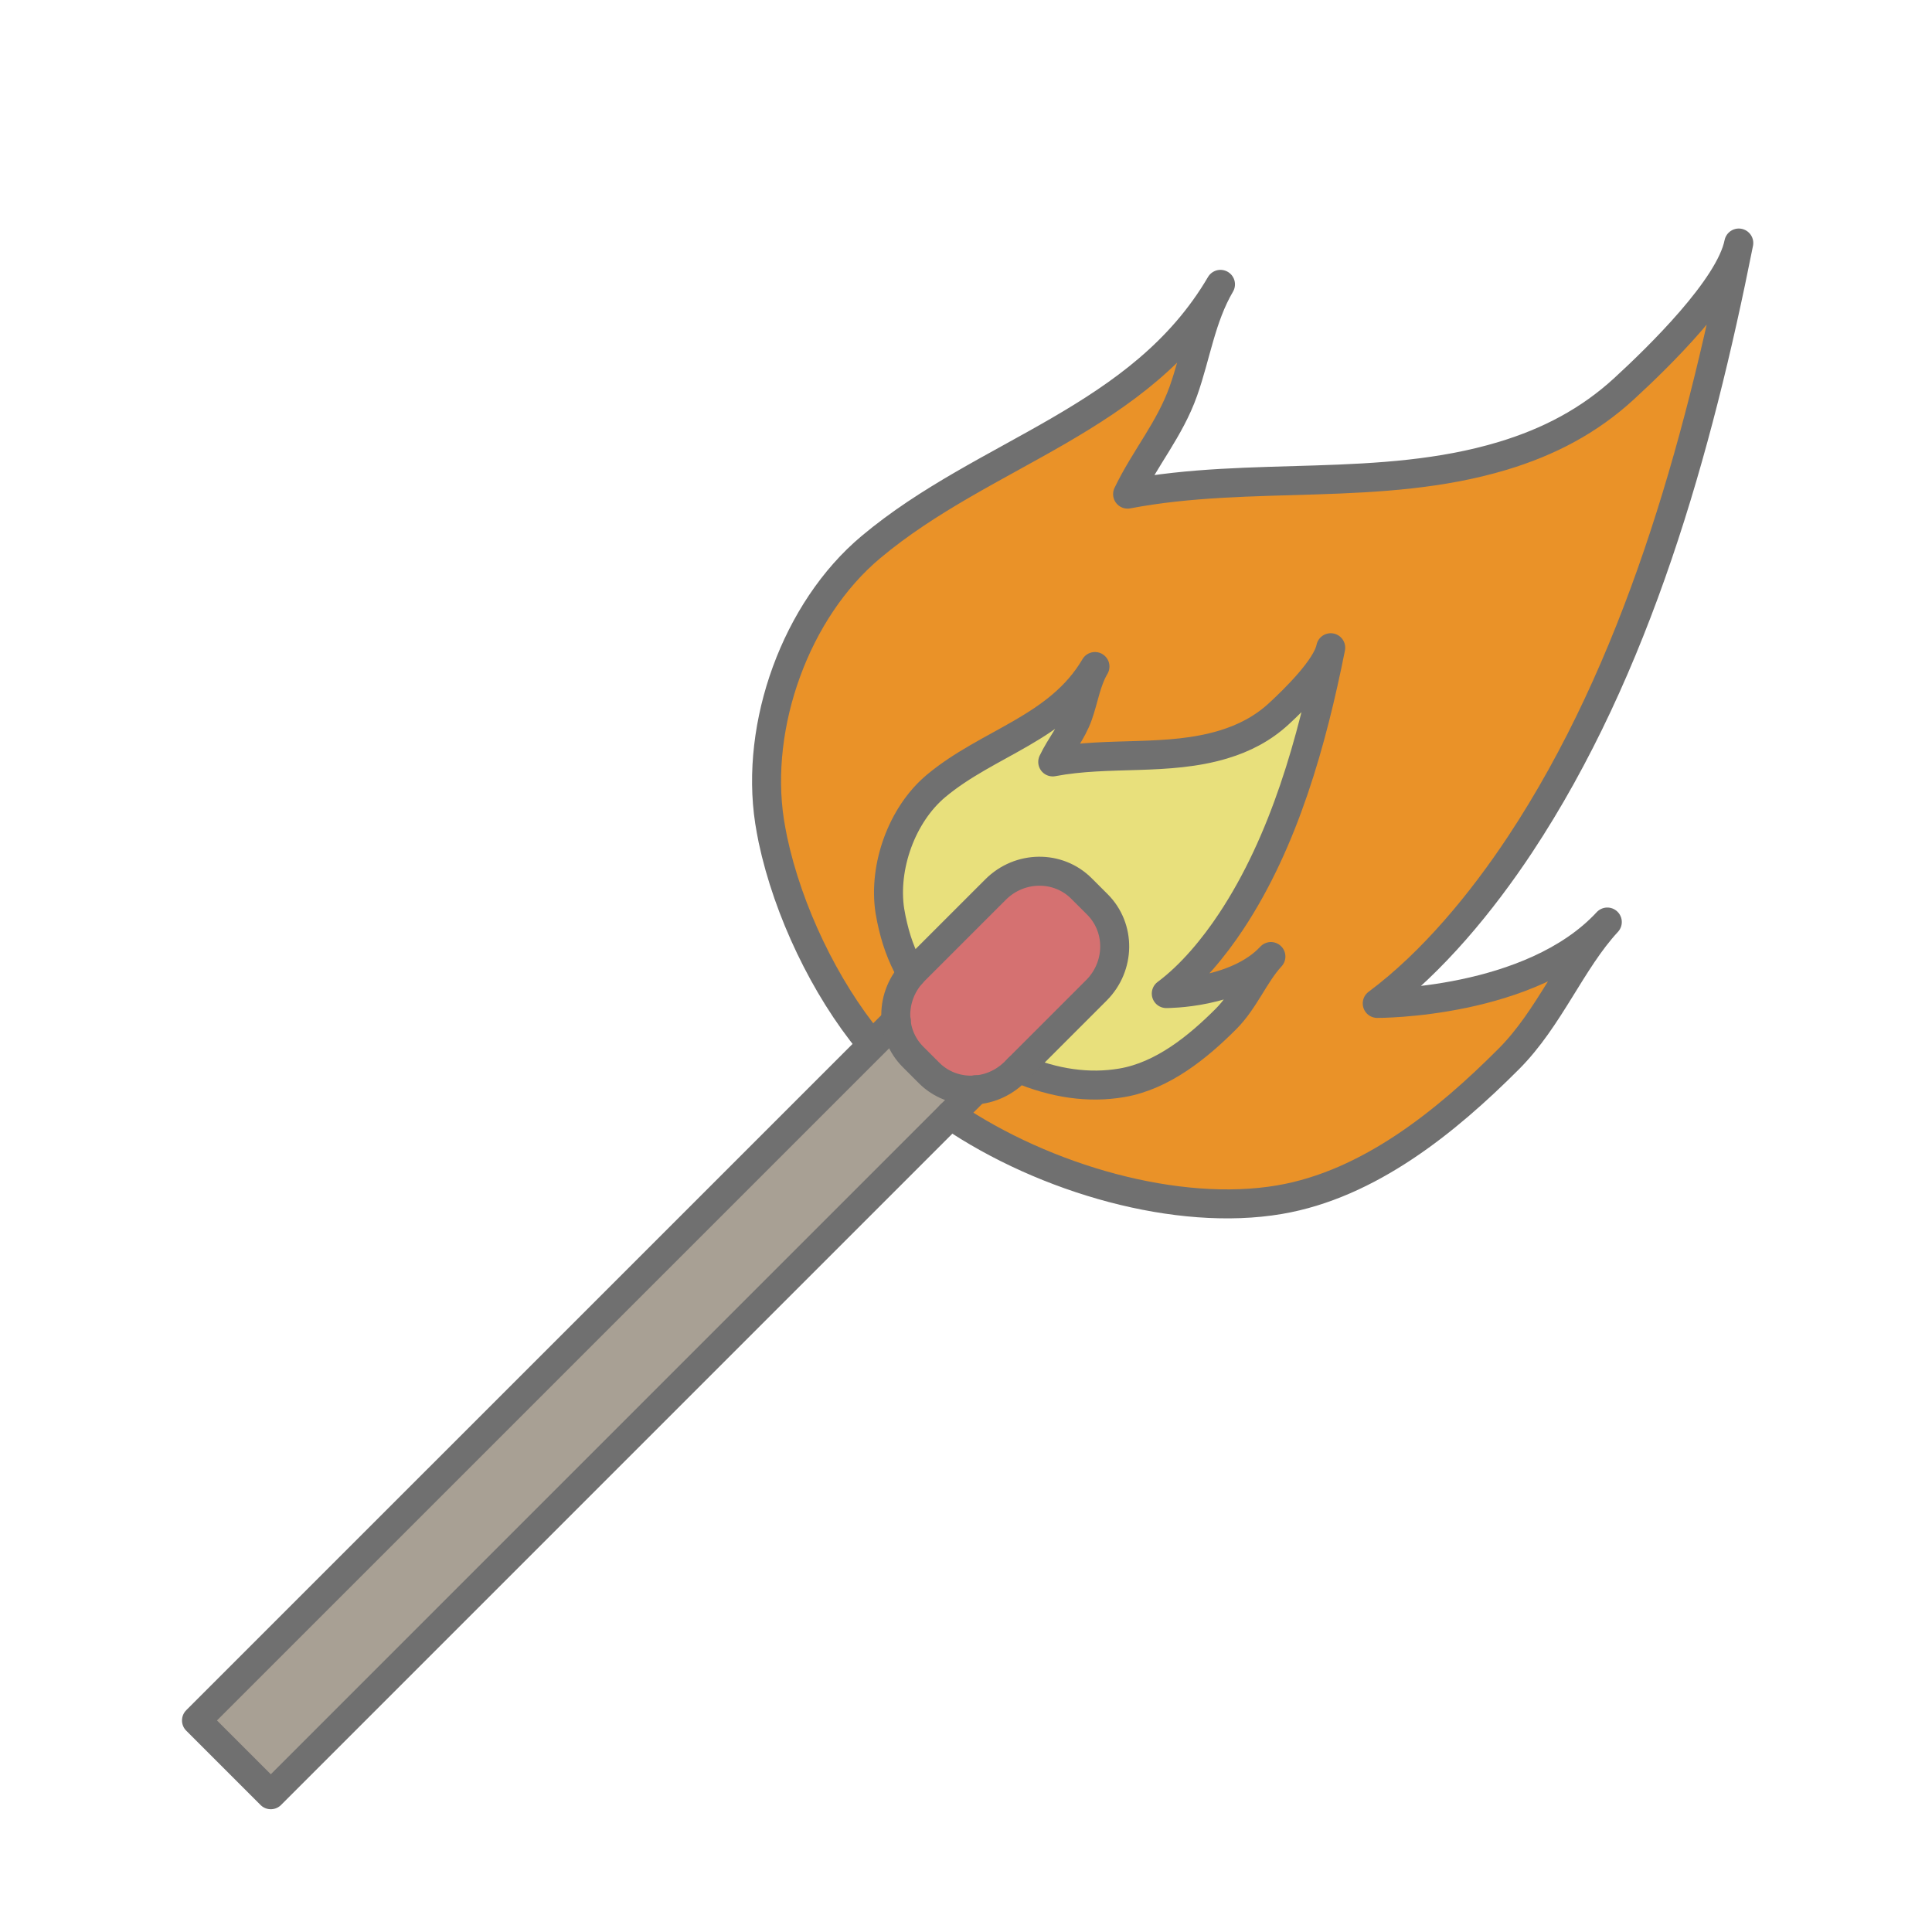 <?xml version="1.0" encoding="utf-8"?>
<!-- Generator: Adobe Illustrator 16.0.0, SVG Export Plug-In . SVG Version: 6.00 Build 0)  -->
<!DOCTYPE svg PUBLIC "-//W3C//DTD SVG 1.1//EN" "http://www.w3.org/Graphics/SVG/1.1/DTD/svg11.dtd">
<svg version="1.1" xmlns="http://www.w3.org/2000/svg" xmlns:xlink="http://www.w3.org/1999/xlink" x="0px" y="0px" width="100px"
	 height="100px" viewBox="0 0 100 100" enable-background="new 0 0 100 100" xml:space="preserve">
<g id="fill">
	<g>
		<path fill="#EA9228" d="M39.949,43.855c-0.067-0.319-0.125-0.636-0.174-0.945c-0.767-4.998,1.358-10.939,5.242-14.195
			c5.941-4.98,13.967-6.556,18.098-13.603c-1.008,1.718-1.265,3.676-1.921,5.526c-0.706,1.986-1.989,3.46-2.887,5.331
			c6.416-1.221,13.093-0.08,19.404-1.977c2.381-0.715,4.479-1.807,6.312-3.494c1.73-1.592,5.459-5.212,5.919-7.526
			c-2.121,10.654-5.28,22.006-11.326,31.142c-1.961,2.958-4.519,6.084-7.388,8.217c0,0,7.97,0.047,11.909-4.214
			c-1.872,2.024-2.992,4.977-5.098,7.087c-3.224,3.232-7.237,6.495-11.867,7.286c-6.747,1.148-16.277-2.462-20.717-7.562
			C42.988,52.095,40.766,47.701,39.949,43.855z"/>
		<polyline fill="#A8A094" points="46.394,52.828 10.17,89.051 14.016,92.896 50.508,56.403 		"/>
		<path fill="#E8E07C" d="M46.024,47.967c-0.029-0.146-0.057-0.29-0.079-0.43c-0.349-2.273,0.619-4.976,2.385-6.456
			c2.703-2.266,6.354-2.981,8.231-6.188c-0.458,0.782-0.574,1.672-0.873,2.512c-0.321,0.905-0.907,1.574-1.313,2.426
			c2.92-0.555,5.956-0.037,8.824-0.899c1.084-0.326,2.039-0.822,2.874-1.589c0.784-0.725,2.482-2.372,2.691-3.423
			c-0.967,4.845-2.402,10.009-5.152,14.164c-0.891,1.346-2.055,2.768-3.36,3.736c0,0,3.624,0.022,5.416-1.916
			c-0.851,0.921-1.36,2.263-2.317,3.223c-1.467,1.471-3.292,2.954-5.398,3.313c-3.067,0.523-7.401-1.12-9.423-3.439
			C47.407,51.714,46.396,49.716,46.024,47.967z"/>
		<path fill="#D57171" d="M52.418,55.267c-1.243,1.243-3.234,1.267-4.446,0.053l-0.825-0.824c-1.214-1.213-1.189-3.204,0.053-4.446
			l4.219-4.219c1.242-1.243,3.233-1.266,4.445-0.053l0.825,0.825c1.213,1.212,1.19,3.203-0.053,4.446L52.418,55.267z"/>
	</g>
</g>
<g id="outline">
	<path fill="none" stroke="#707070" stroke-width="1.5" stroke-linecap="round" stroke-linejoin="round" stroke-miterlimit="10" d="
		M47.18,50.403c-0.556-1.007-0.823-1.799-1.042-2.831c-0.03-0.145-0.057-0.288-0.079-0.429c-0.348-2.272,0.619-4.976,2.385-6.457
		c2.703-2.265,6.354-2.981,8.231-6.187c-0.458,0.781-0.574,1.671-0.873,2.513c-0.321,0.903-0.907,1.573-1.313,2.425
		c2.92-0.555,5.956-0.037,8.824-0.9c1.084-0.326,2.039-0.821,2.874-1.588c0.784-0.724,2.482-2.371,2.691-3.423
		c-0.967,4.846-2.402,10.009-5.152,14.164c-0.891,1.346-2.055,2.767-3.36,3.737c0,0,3.624,0.021,5.416-1.917
		c-0.851,0.92-1.36,2.264-2.317,3.223c-1.467,1.471-3.293,2.954-5.398,3.313c-1.703,0.291-3.482,0.041-5.354-0.749"/>
	
		<polyline fill="none" stroke="#707070" stroke-width="1.5" stroke-linecap="round" stroke-linejoin="round" stroke-miterlimit="10" points="
		46.394,52.828 10.17,89.05 14.016,92.896 50.508,56.403 	"/>
	<path fill="none" stroke="#707070" stroke-width="1.5" stroke-linecap="round" stroke-linejoin="round" stroke-miterlimit="10" d="
		M52.531,55.479c-1.243,1.242-3.234,1.266-4.446,0.053l-0.825-0.825c-1.214-1.213-1.189-3.204,0.053-4.447l4.219-4.218
		c1.242-1.243,3.233-1.266,4.445-0.053l0.825,0.824c1.213,1.213,1.19,3.204-0.053,4.447L52.531,55.479z"/>
	<path fill="none" stroke="#707070" stroke-width="1.5" stroke-linecap="round" stroke-linejoin="round" stroke-miterlimit="10" d="
		M45.025,53.951c-2.337-2.835-4.238-6.811-5.021-10.491c-0.065-0.318-0.123-0.634-0.172-0.945
		c-0.767-4.998,1.358-10.939,5.242-14.194c5.941-4.981,13.967-6.556,18.098-13.603c-1.008,1.719-1.265,3.676-1.921,5.526
		c-0.706,1.987-1.989,3.46-2.887,5.332c6.416-1.221,13.093-0.081,19.404-1.977c2.381-0.716,4.479-1.806,6.312-3.496
		c1.73-1.59,5.459-5.211,5.919-7.524c-2.121,10.653-5.28,22.005-11.326,31.14c-1.961,2.96-4.519,6.084-7.388,8.218
		c0,0,7.97,0.047,11.909-4.213c-1.873,2.023-2.992,4.976-5.098,7.085c-3.226,3.233-7.237,6.496-11.867,7.286
		c-5.256,0.896-12.123-1.045-17.034-4.38"/>
</g>
</svg>
